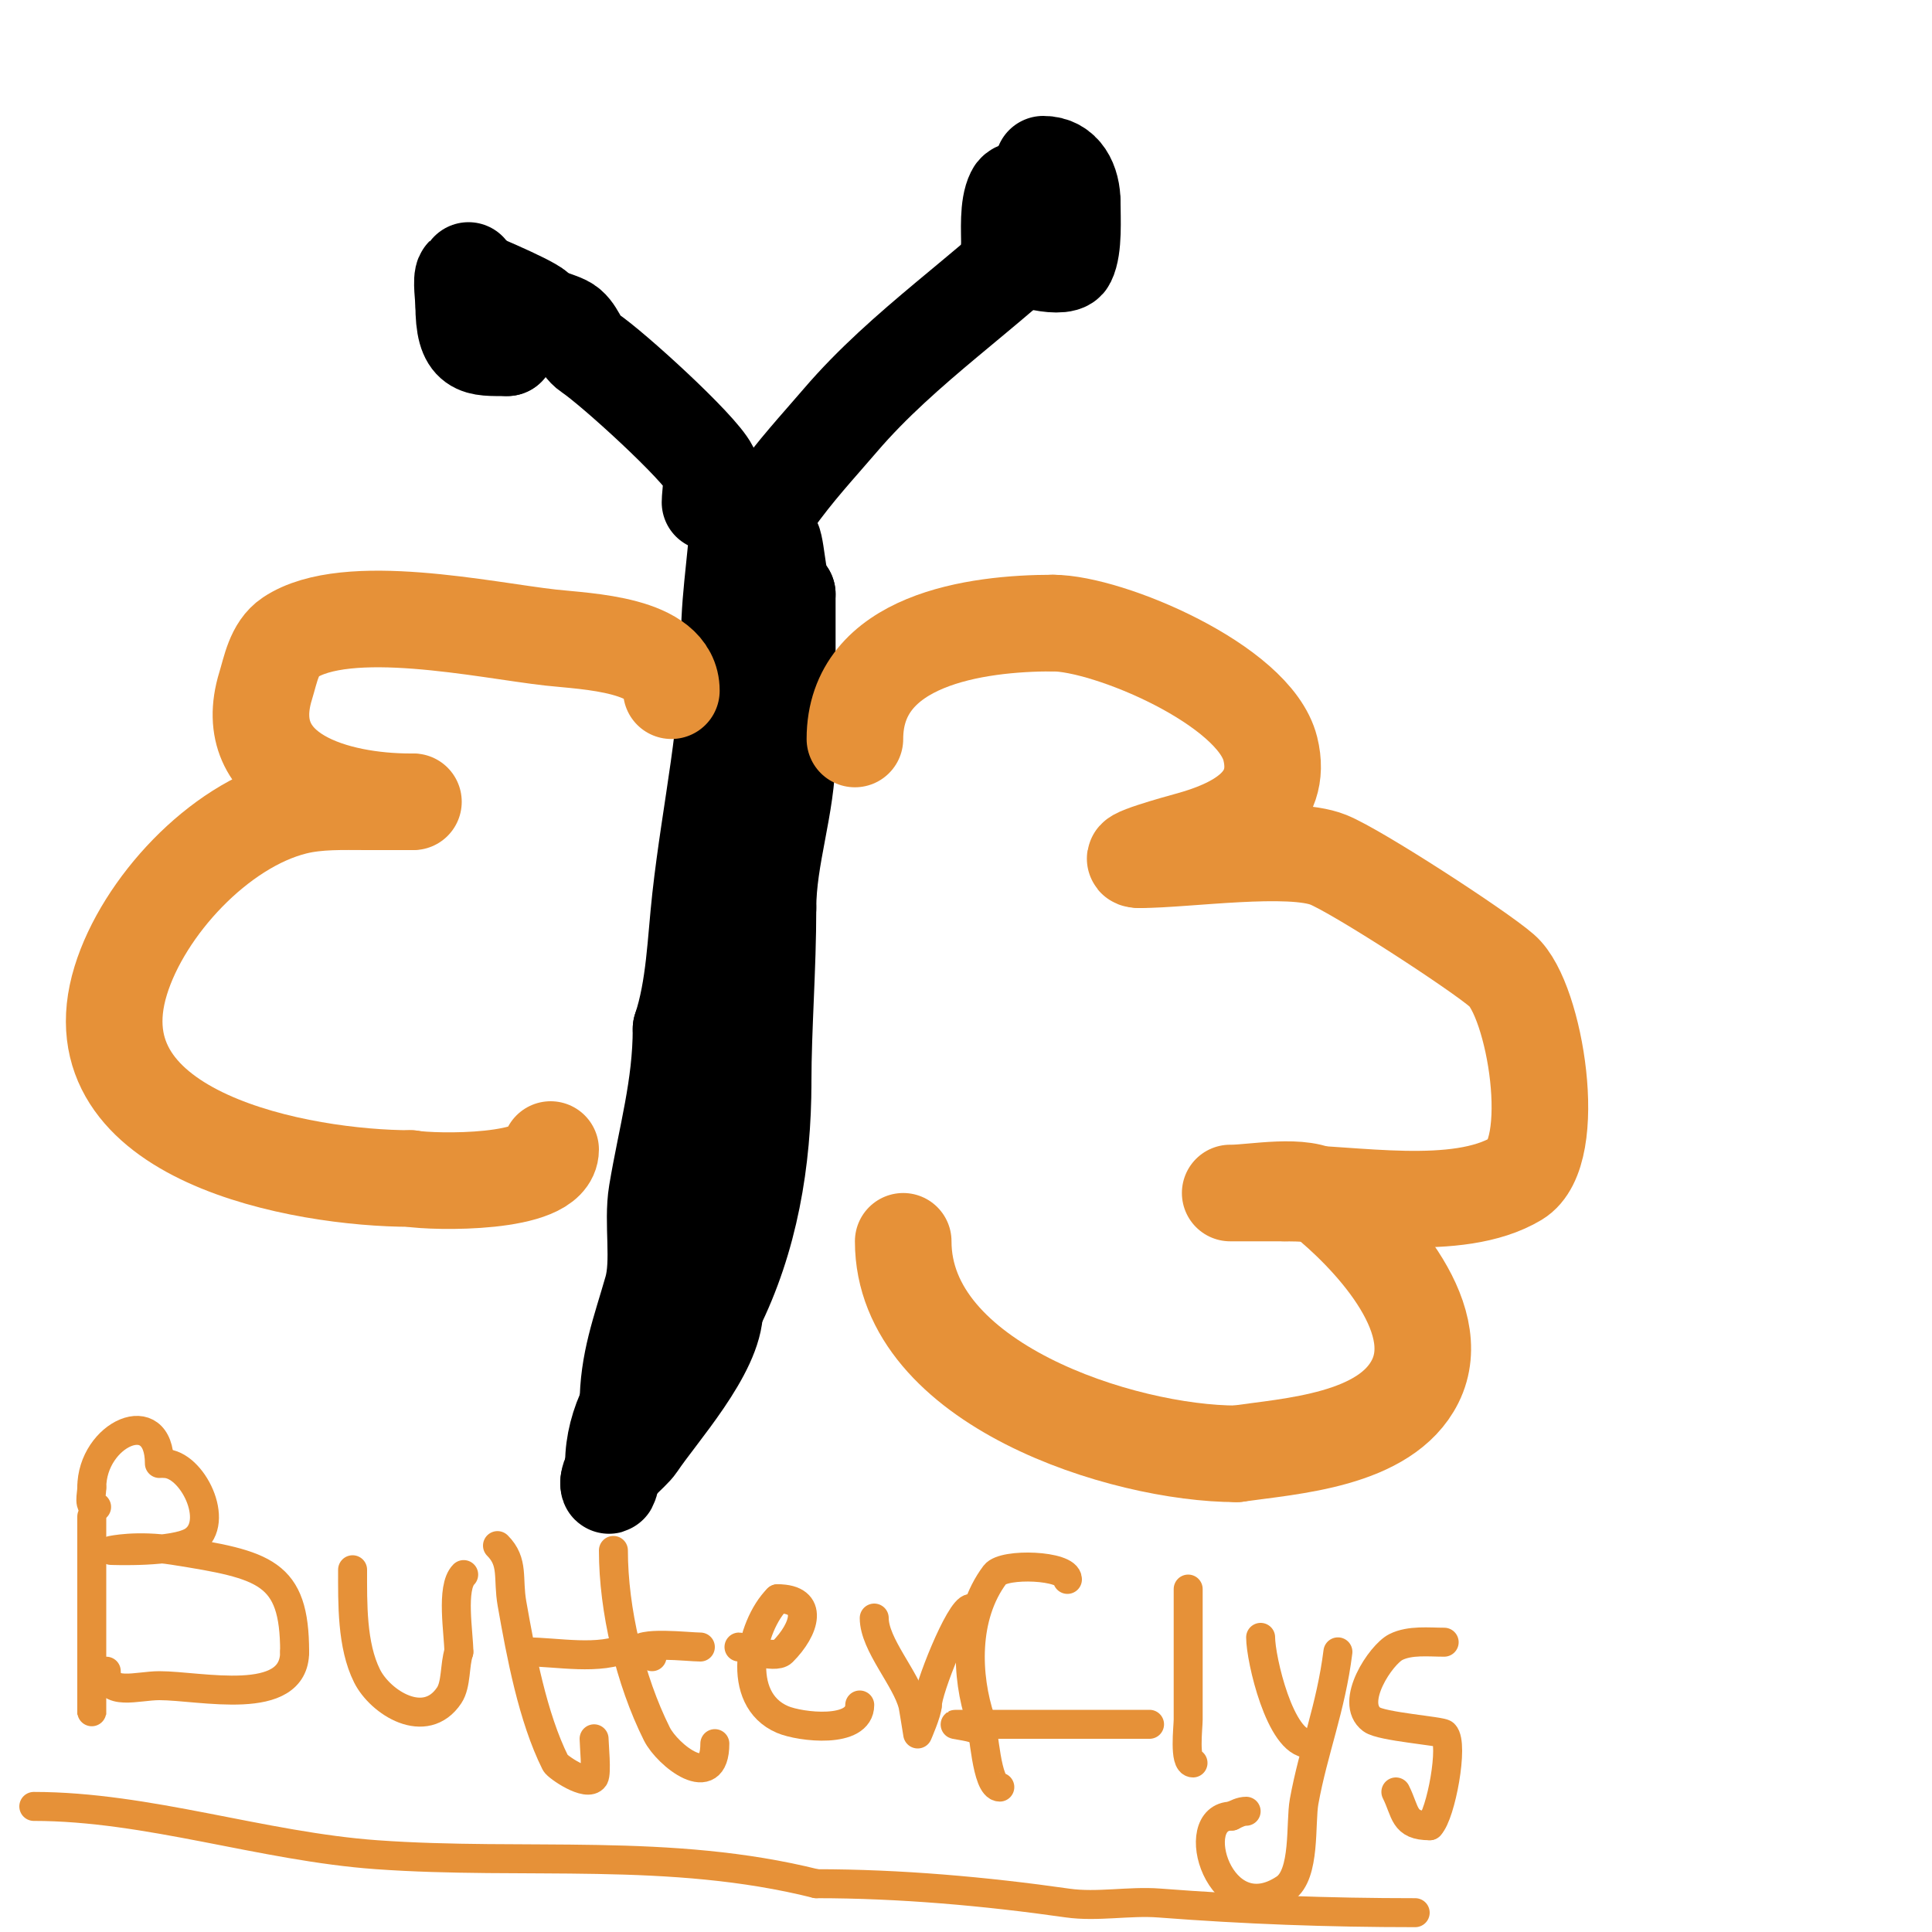<svg viewBox='0 0 400 400' version='1.1' xmlns='http://www.w3.org/2000/svg' xmlns:xlink='http://www.w3.org/1999/xlink'><g fill='none' stroke='#000000' stroke-width='20' stroke-linecap='round' stroke-linejoin='round'><path d='M153,103c0,9.934 -2,19.448 -2,29'/><path d='M151,132c0,18.899 -3.95,35.552 -6,54c-0.999,8.988 -1.194,18.583 -4,27'/><path d='M141,213c0,12.069 -3.04,22.239 -5,34c-1.028,6.168 0.688,14.093 -1,20c-2.435,8.521 -5,15.028 -5,24'/><path d='M130,291c-1.882,3.764 -3,7.954 -3,12c0,1.342 -1,6.172 -1,4'/><path d='M126,307c0,-2.921 4.634,-5.951 6,-8c4.278,-6.417 16,-19.253 16,-28'/><path d='M148,271c7.276,-14.551 10,-30.754 10,-47'/><path d='M158,224c0,-11.249 1,-23.478 1,-36'/><path d='M159,188c0,-10.739 4,-21.22 4,-32'/><path d='M163,156c0,-11 0,-22 0,-33'/><path d='M163,123c-1.89,0 -2.096,-9.192 -3,-11c-1.875,-3.75 -3.902,-9 -9,-9'/><path d='M151,103'/><path d='M158,109c-2.539,0 1.585,-4.419 2,-5c4.814,-6.74 8.99,-11.155 14,-17c13.256,-15.466 30.533,-26.533 45,-41'/><path d='M219,46c0,-3.197 -7.69,-8.62 -9,-6c-1.385,2.771 -1,7.756 -1,11'/><path d='M209,51c0,2.346 11.005,4.989 12,3c1.38,-2.76 1,-8.768 1,-12'/><path d='M222,42c0,-4.315 -1.87,-8 -6,-8'/><path d='M147,104c0,-1.452 0.719,-5.562 0,-7c-2.214,-4.429 -20.175,-20.783 -25,-24c-2.268,-1.512 -2.581,-4.791 -5,-6c-1.949,-0.974 -4.184,-1.184 -6,-3'/><path d='M111,64c-1.422,-1.422 -14.904,-7.096 -15,-7c-0.604,0.604 0,5.052 0,6'/><path d='M96,63c0,9.504 2.759,9 9,9'/><path d='M105,72c0,-2.095 0.959,-7.082 0,-9c-1.372,-2.745 -8,-5.433 -8,-7'/></g>
<g fill='none' stroke='#e69138' stroke-width='20' stroke-linecap='round' stroke-linejoin='round'><path d='M177,153c0,-20.627 25.134,-24 41,-24'/><path d='M218,129c11.488,0 41.698,12.793 45,26c2.834,11.336 -7.231,16.336 -17,19c-1.649,0.45 -14.577,4 -10,4'/><path d='M236,178c9.497,0 31.046,-3.182 39,0c5.917,2.367 31.078,18.694 36,23c6.86,6.002 12.01,37.594 3,43c-12.242,7.345 -34.04,3 -48,3'/><path d='M266,247c-2,0 -4,0 -6,0c-1.667,0 -6.667,0 -5,0c4.437,0 15.104,-2.117 19,1c8.735,6.988 25.83,24.339 19,38c-6.115,12.231 -25.711,13.387 -37,15'/><path d='M256,301c-23.454,0 -69,-14.415 -69,-44'/><path d='M139,143c0,-9.709 -17.566,-10.174 -25,-11c-13.445,-1.494 -42.218,-7.854 -54,0c-3.247,2.165 -3.986,6.703 -5,10c-5.692,18.498 14.743,24 30,24'/><path d='M85,166c3,0 -6,0 -9,0c-4.974,0 -10.117,-0.221 -15,1c-15.749,3.937 -31.323,20.8 -36,36c-10.011,32.534 37.783,41 60,41'/><path d='M85,244c4.963,0.827 29,1.255 29,-6'/></g>
<g fill='none' stroke='#e69138' stroke-width='6' stroke-linecap='round' stroke-linejoin='round'><path d='M19,314c0,8 0,16 0,24c0,2.418 0,17.12 0,17'/><path d='M34,303c5.801,0 11.736,12.176 6,16c-3.811,2.541 -17,2 -17,2c0,0 5.26,-1.222 13,0c18.889,2.982 25,4.429 25,21'/><path d='M61,342c0,11.663 -19.516,7 -28,7c-4.66,0 -11,2.328 -11,-3'/><path d='M33,303c0,-12.552 -14,-6.067 -14,5'/><path d='M19,308c0,1.593 -0.847,4 1,4'/><path d='M73,325c0,6.966 -0.181,15.638 3,22c2.75,5.5 12.054,11.418 17,4c1.509,-2.264 1.105,-6.316 2,-9'/><path d='M95,342c0,-3.759 -1.694,-13.306 1,-16'/><path d='M103,320c3.434,3.434 2.078,6.776 3,12c1.846,10.461 4.273,23.546 9,33c0.399,0.798 6.607,5.089 8,3c0.591,-0.887 0,-6.904 0,-8'/><path d='M109,342c6.256,0 15.208,1.896 21,-1'/><path d='M127,321c0,12.286 3.439,26.877 9,38c2.173,4.347 12,12.233 12,2'/><path d='M135,343l0,0'/><path d='M132,342c0,-2.299 10.548,-1 13,-1'/><path d='M153,341c0.414,0 7.411,2.589 9,1c4.711,-4.711 6.634,-11 -1,-11'/><path d='M161,331c-5.641,5.641 -8.92,20.748 1,25c3.718,1.593 16,3.021 16,-3'/><path d='M178,353'/><path d='M181,335c0,5.514 6.64,12.562 8,18c0.122,0.489 1,6 1,6c0,0 2,-4.592 2,-6'/><path d='M192,353c0,-3.094 6.749,-20 9,-20'/><path d='M221,327c0,-2.952 -13.167,-3.443 -15,-1c-6.49,8.654 -5.976,21.073 -3,30c0.699,2.098 1.212,14 4,14'/><path d='M207,370'/><path d='M202,358c-1.229,-0.615 -5.374,-1 -4,-1c13.333,0 26.667,0 40,0'/><path d='M246,329c0,9 0,18 0,27c0,1.641 -0.911,9 1,9'/><path d='M261,339c0,4.432 4.035,22 10,22'/><path d='M277,342c-1.456,11.649 -5.063,20.344 -7,31c-0.805,4.425 0.351,15.099 -4,18c-13.494,8.996 -20.567,-15 -11,-15'/><path d='M255,376c0.943,-0.471 1.946,-1 3,-1'/><path d='M299,340c-3.18,0 -7.066,-0.467 -10,1c-3.062,1.531 -9.741,11.444 -5,15c2.016,1.512 14.369,2.369 15,3c2.039,2.039 -0.651,16.651 -3,19'/><path d='M296,378c-5.474,0 -4.892,-2.783 -7,-7'/><path d='M7,374c23.606,0 47.352,8.311 71,10c30.814,2.201 60.651,-1.587 91,6'/><path d='M169,390c17.258,0 35.033,1.576 52,4c6.162,0.88 12.806,-0.476 19,0c17.759,1.366 34.999,2 53,2'/><path d='M293,396'/></g>
</svg>